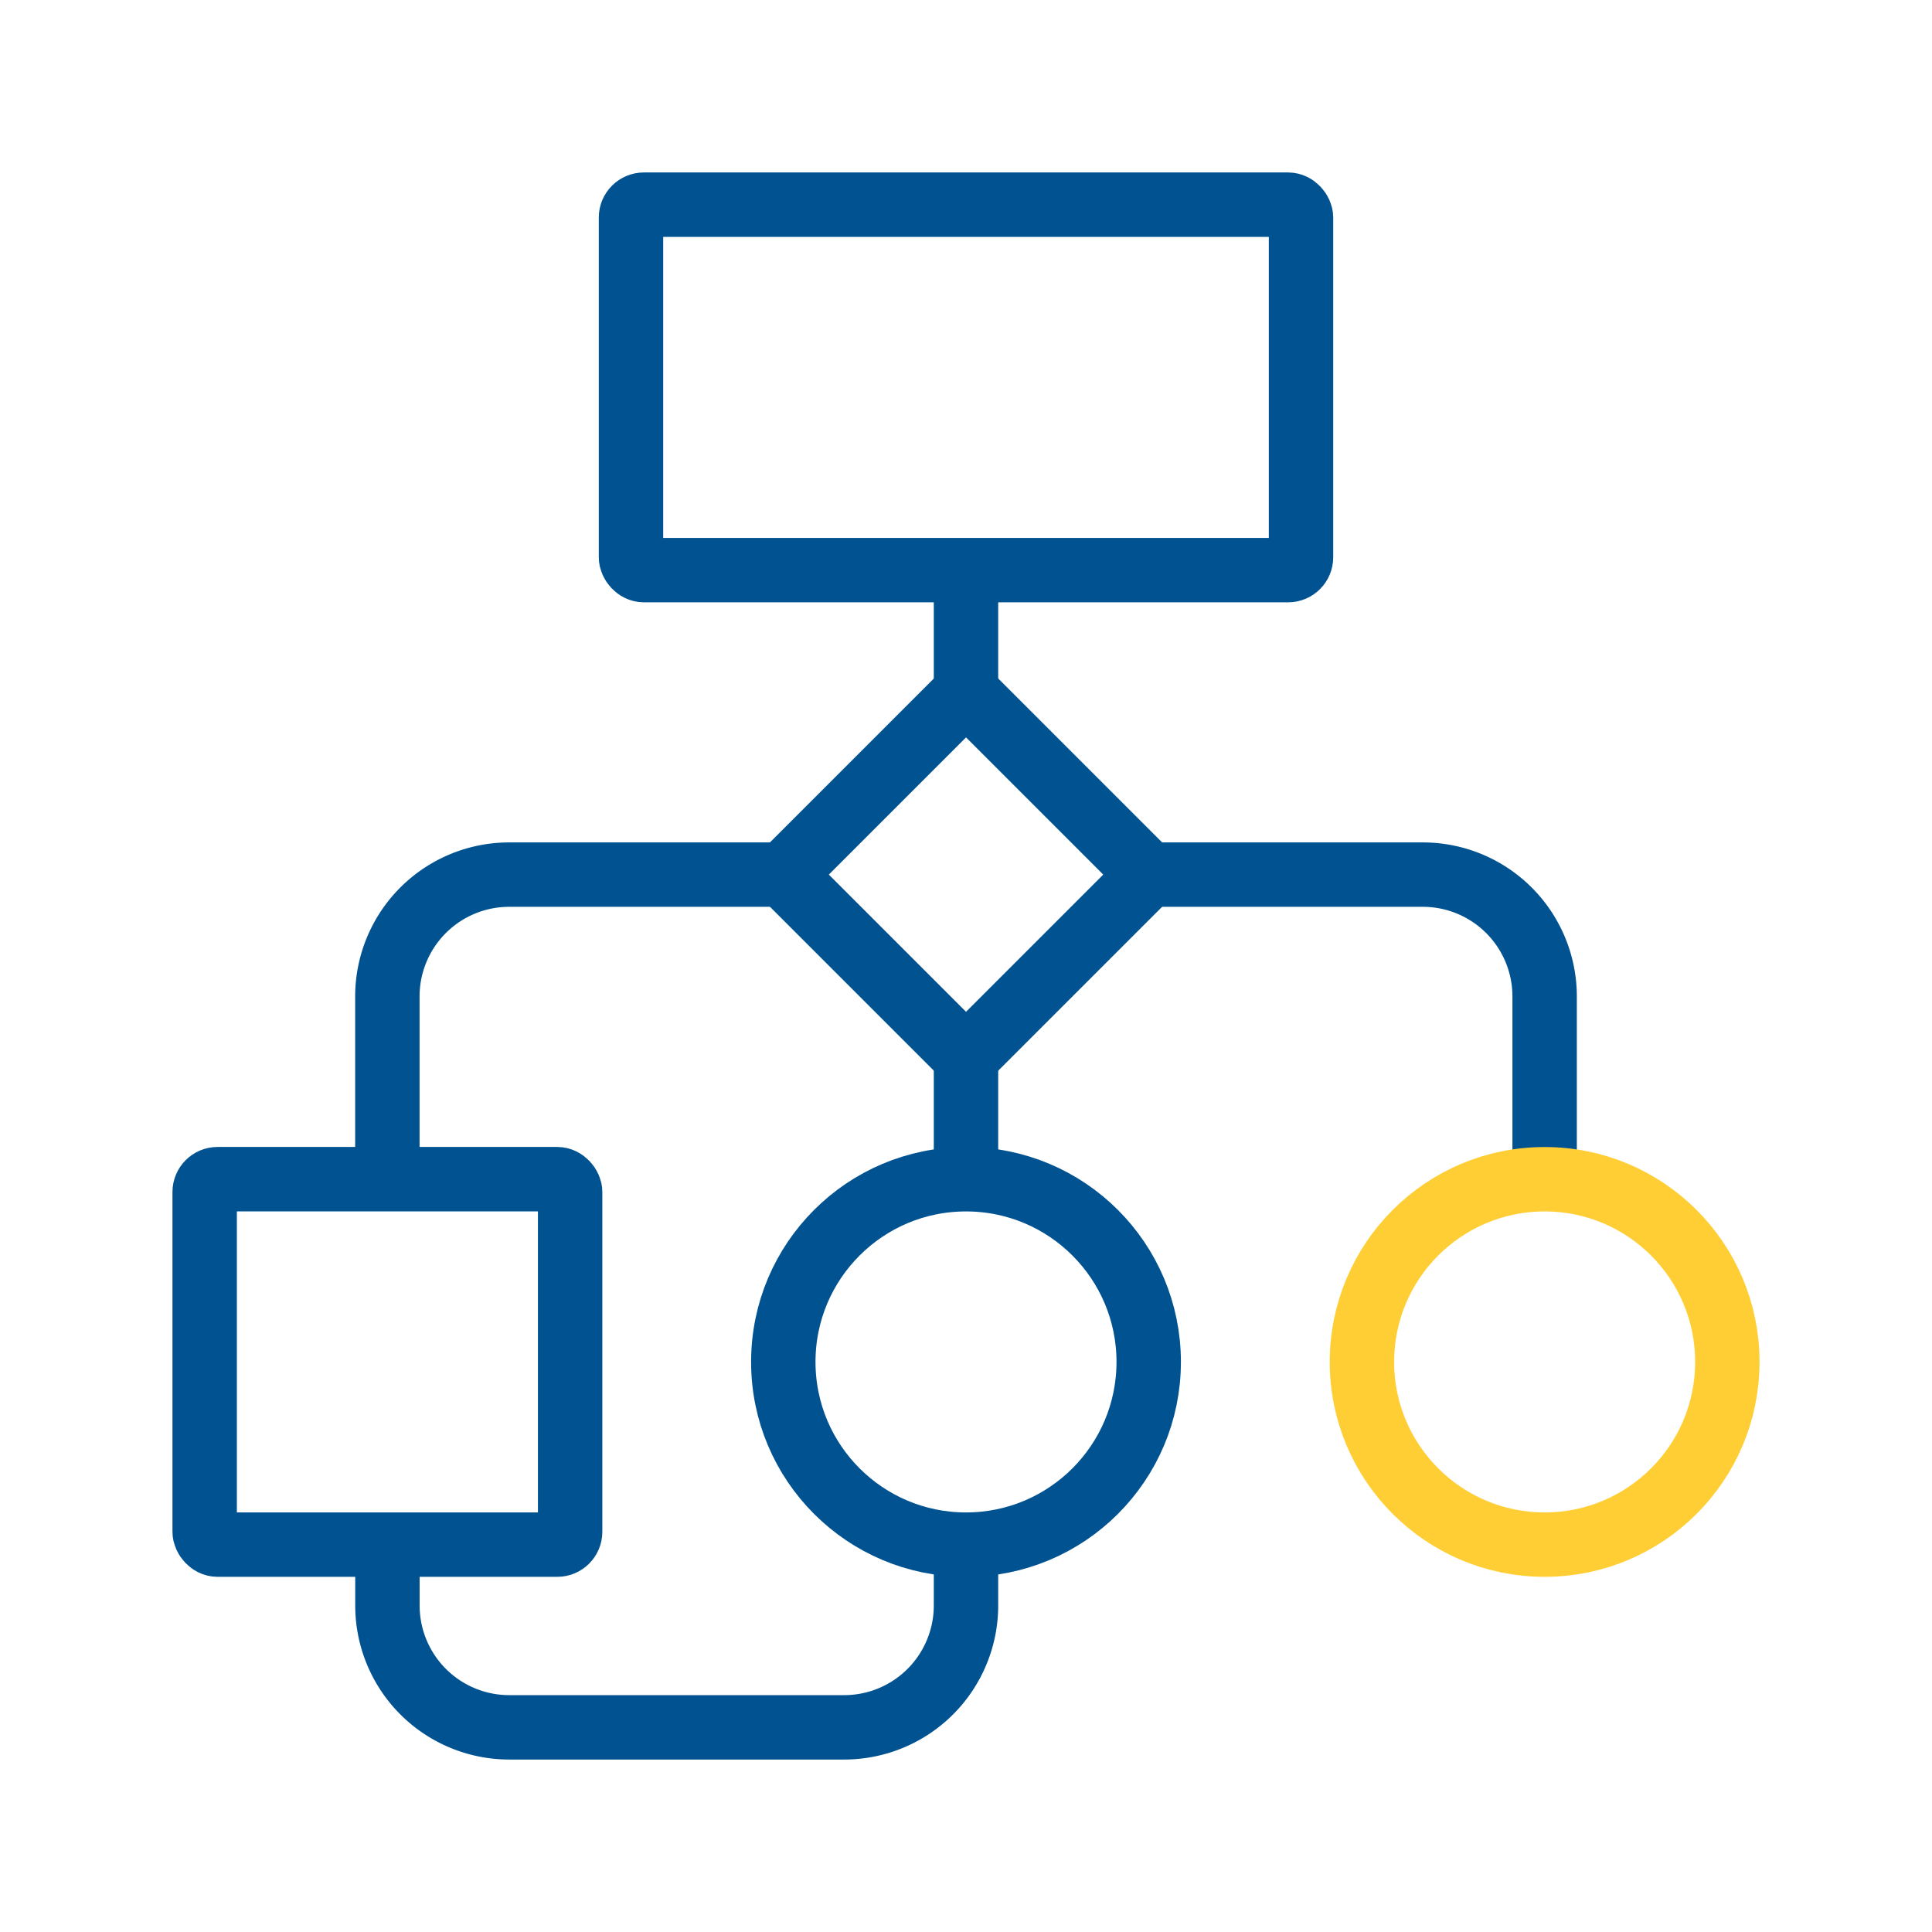 <svg id="Layer_1" data-name="Layer 1" xmlns="http://www.w3.org/2000/svg" viewBox="0 0 300 300"><defs><style>.cls-1,.cls-2{fill:none;stroke-linejoin:round;stroke-width:10px;}.cls-1{stroke:#005291;}.cls-2{stroke:#ffce34;}</style></defs><title>fondos-icon</title><rect class="cls-1" x="97.98" y="31.78" width="104.04" height="56.75" rx="2"/><rect class="cls-1" x="129.94" y="115.75" width="40.13" height="40.13" transform="translate(-52.1 145.84) rotate(-45)"/><circle class="cls-1" cx="150" cy="211.48" r="28.37"/><path class="cls-1" d="M121.63,135.81H79.07a18.92,18.92,0,0,0-18.92,18.92V183.1"/><path class="cls-1" d="M178.37,135.81h42.56a18.92,18.92,0,0,1,18.92,18.92V183.1"/><line class="cls-1" x1="150" y1="88.52" x2="150" y2="107.44"/><line class="cls-1" x1="150" y1="164.19" x2="150" y2="183.1"/><rect class="cls-1" x="31.78" y="183.1" width="56.75" height="56.75" rx="2"/><path class="cls-1" d="M150,239.85v9.46a18.92,18.92,0,0,1-18.92,18.91h-52a18.92,18.92,0,0,1-18.92-18.91v-9.46"/><circle class="cls-2" cx="239.85" cy="211.48" r="28.37"/></svg>